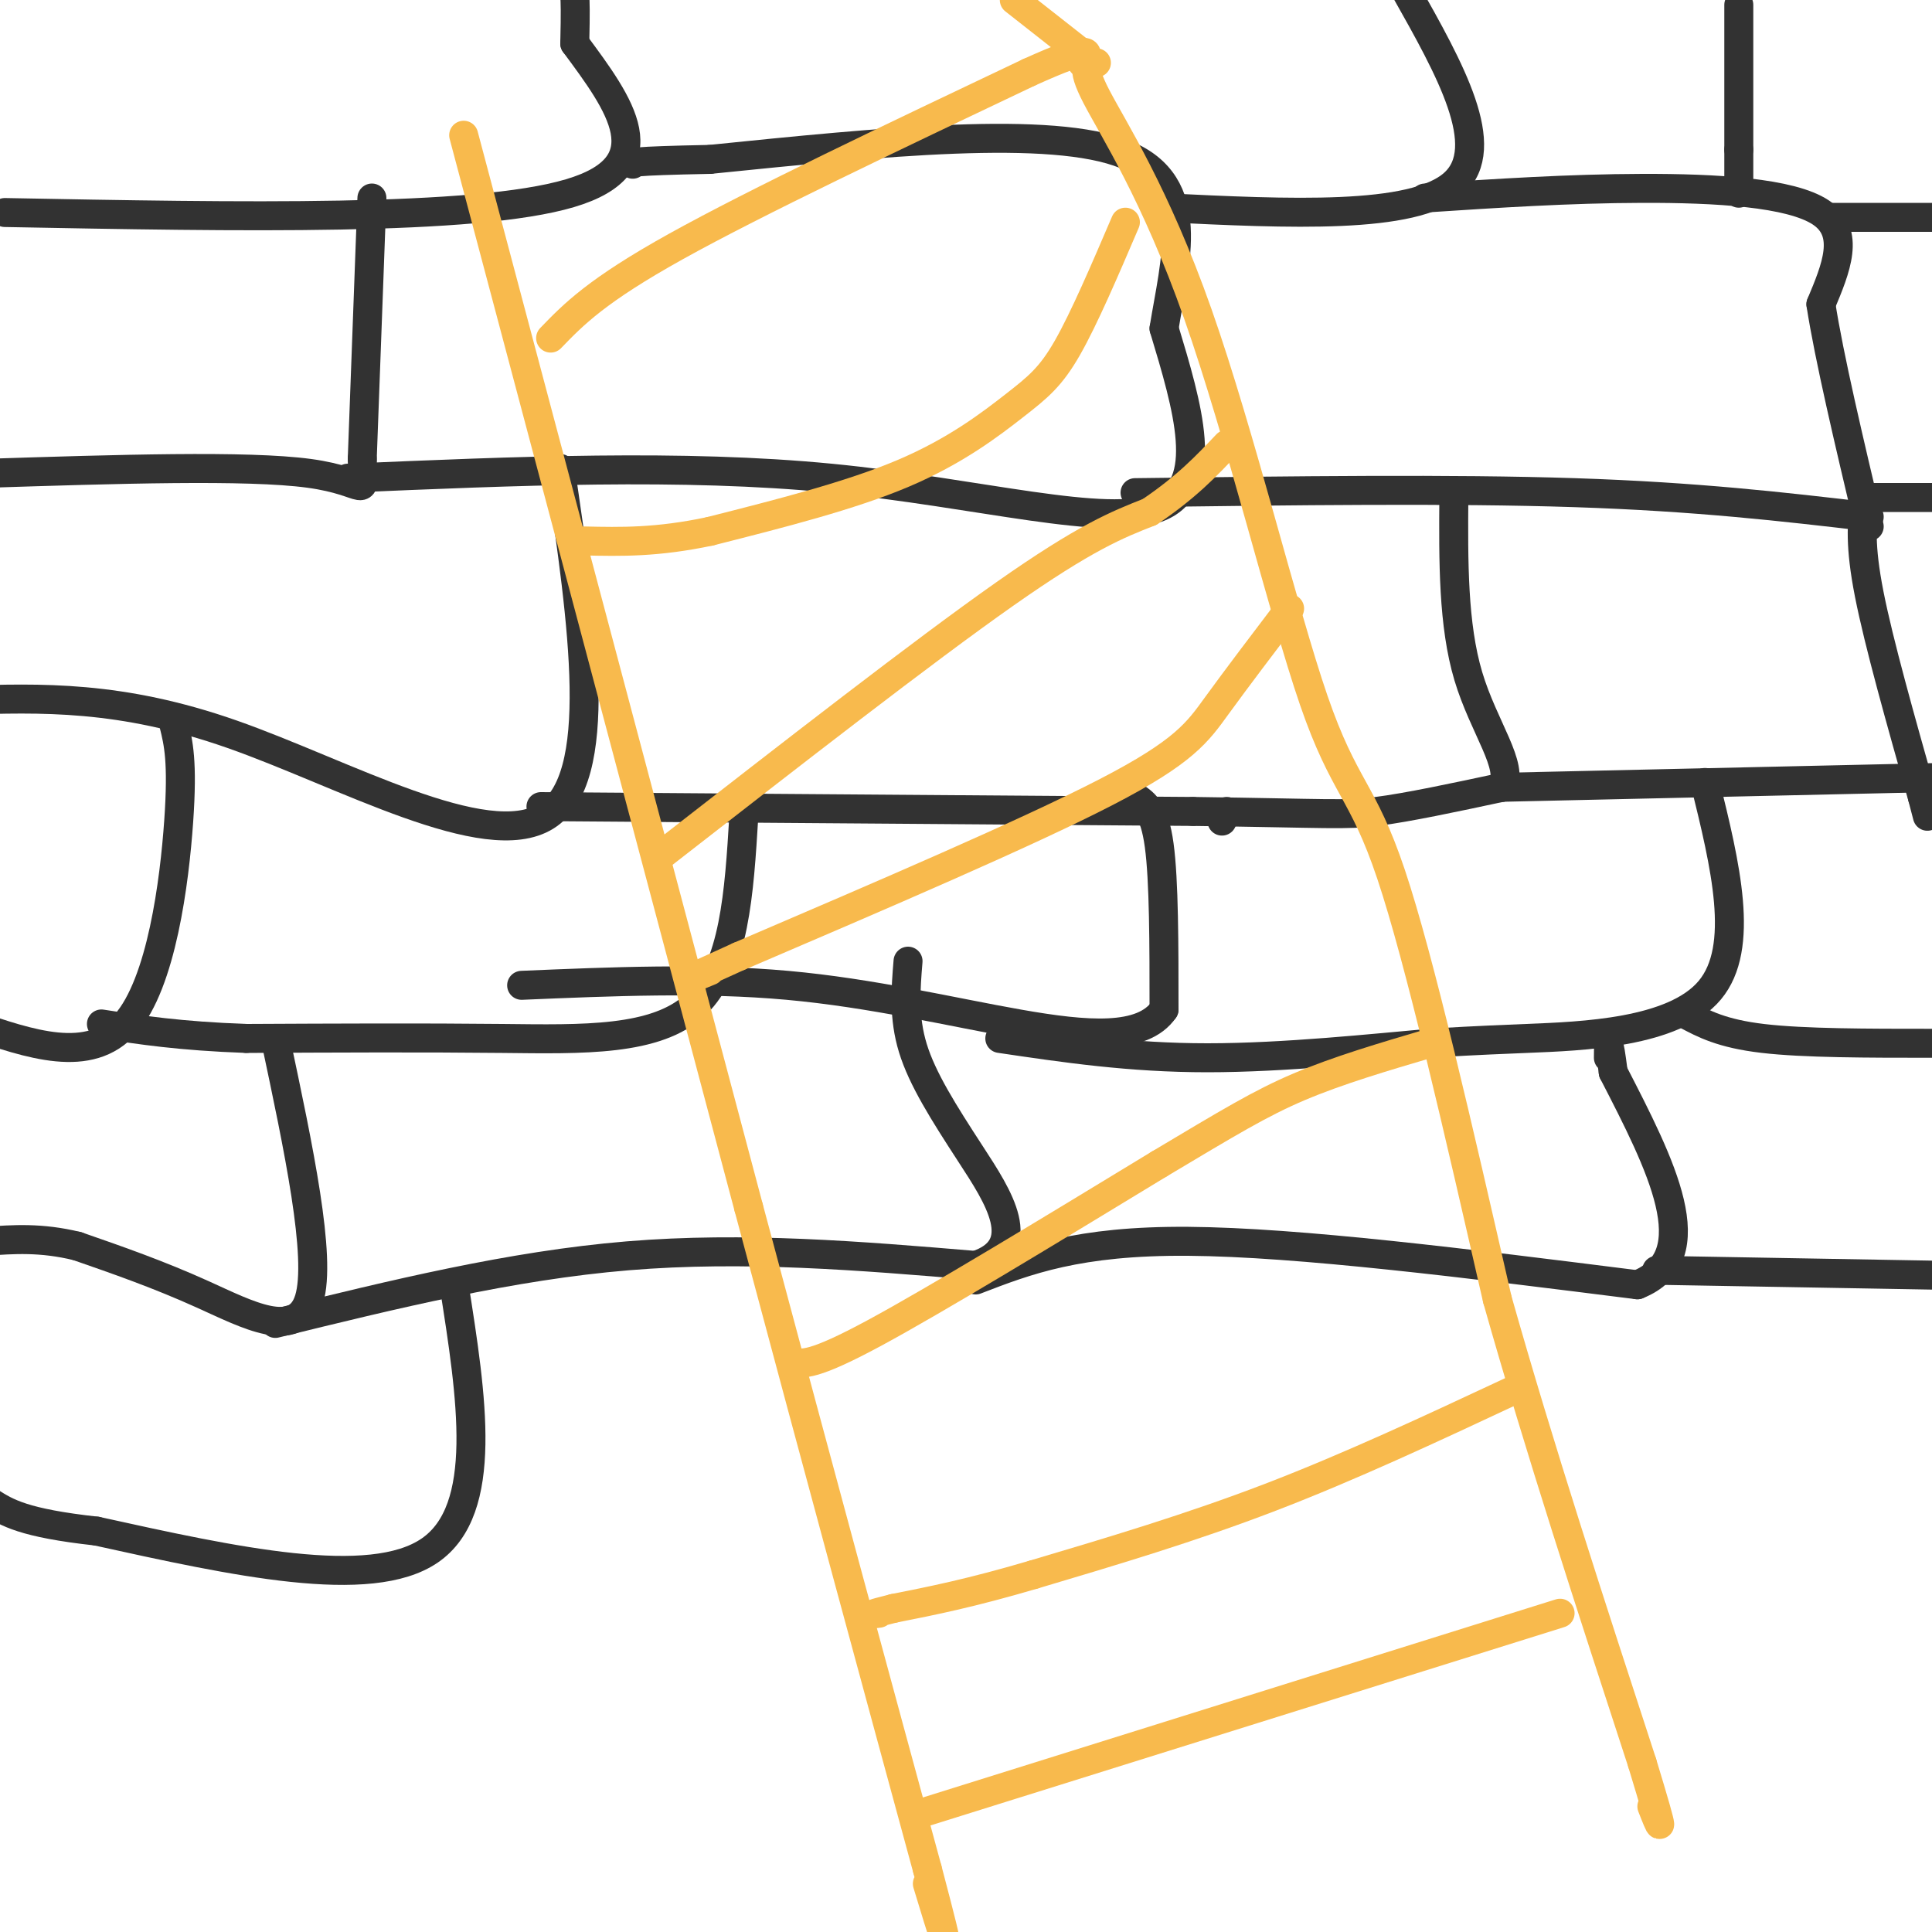 <svg viewBox='0 0 400 400' version='1.1' xmlns='http://www.w3.org/2000/svg' xmlns:xlink='http://www.w3.org/1999/xlink'><g fill='none' stroke='#323232' stroke-width='6' stroke-linecap='round' stroke-linejoin='round'><path d='M1,44c48.667,0.917 97.333,1.833 117,-4c19.667,-5.833 10.333,-18.417 1,-31'/><path d='M119,9c0.167,-6.833 0.083,-8.417 0,-10'/><path d='M77,41c0.000,0.000 -2.000,54.000 -2,54'/><path d='M75,95c0.222,9.067 1.778,4.733 -11,3c-12.778,-1.733 -39.889,-0.867 -67,0'/><path d='M72,99c34.689,-1.489 69.378,-2.978 100,0c30.622,2.978 57.178,10.422 68,6c10.822,-4.422 5.911,-20.711 1,-37'/><path d='M241,68c2.200,-13.800 7.200,-29.800 -8,-36c-15.200,-6.200 -50.600,-2.600 -86,1'/><path d='M147,33c-17.000,0.333 -16.500,0.667 -16,1'/><path d='M241,43c25.833,1.250 51.667,2.500 60,-5c8.333,-7.500 -0.833,-23.750 -10,-40'/><path d='M295,41c14.889,-0.978 29.778,-1.956 45,-2c15.222,-0.044 30.778,0.844 37,5c6.222,4.156 3.111,11.578 0,19'/><path d='M377,63c1.667,10.833 5.833,28.417 10,46'/><path d='M387,107c-17.833,-2.083 -35.667,-4.167 -61,-5c-25.333,-0.833 -58.167,-0.417 -91,0'/><path d='M379,45c0.000,0.000 24.000,0.000 24,0'/><path d='M116,97c4.711,32.133 9.422,64.267 -3,72c-12.422,7.733 -41.978,-8.933 -65,-17c-23.022,-8.067 -39.511,-7.533 -56,-7'/><path d='M112,167c0.000,0.000 135.000,1.000 135,1'/><path d='M247,168c28.289,0.378 31.511,0.822 38,0c6.489,-0.822 16.244,-2.911 26,-5'/><path d='M311,163c2.622,-4.244 -3.822,-12.356 -7,-23c-3.178,-10.644 -3.089,-23.822 -3,-37'/><path d='M311,163c0.000,0.000 89.000,-2.000 89,-2'/><path d='M386,104c-0.500,4.417 -1.000,8.833 1,19c2.000,10.167 6.500,26.083 11,42'/><path d='M398,165c1.833,7.000 0.917,3.500 0,0'/><path d='M387,103c0.000,0.000 16.000,0.000 16,0'/><path d='M36,150c0.933,3.778 1.867,7.556 1,20c-0.867,12.444 -3.533,33.556 -11,42c-7.467,8.444 -19.733,4.222 -32,0'/><path d='M154,169c-0.956,15.689 -1.911,31.378 -10,39c-8.089,7.622 -23.311,7.178 -40,7c-16.689,-0.178 -34.844,-0.089 -53,0'/><path d='M51,215c-13.833,-0.500 -21.917,-1.750 -30,-3'/><path d='M254,168c0.000,0.000 -1.000,2.000 -1,2'/><path d='M235,165c2.000,1.333 4.000,2.667 5,10c1.000,7.333 1.000,20.667 1,34'/><path d='M241,209c-4.429,6.417 -16.000,5.458 -30,3c-14.000,-2.458 -30.429,-6.417 -48,-8c-17.571,-1.583 -36.286,-0.792 -55,0'/><path d='M353,162c4.200,17.067 8.400,34.133 1,43c-7.400,8.867 -26.400,9.533 -38,10c-11.600,0.467 -15.800,0.733 -20,1'/><path d='M296,216c-11.422,1.000 -29.978,3.000 -46,3c-16.022,0.000 -29.511,-2.000 -43,-4'/><path d='M349,210c3.750,2.000 7.500,4.000 16,5c8.500,1.000 21.750,1.000 35,1'/><path d='M360,1c0.000,0.000 0.000,30.000 0,30'/><path d='M360,31c0.000,6.500 0.000,7.750 0,9'/><path d='M57,215c4.822,22.689 9.644,45.378 7,54c-2.644,8.622 -12.756,3.178 -22,-1c-9.244,-4.178 -17.622,-7.089 -26,-10'/><path d='M16,258c-7.500,-1.833 -13.250,-1.417 -19,-1'/><path d='M57,274c24.417,-6.000 48.833,-12.000 73,-14c24.167,-2.000 48.083,0.000 72,2'/><path d='M202,262c11.619,-3.798 4.667,-14.292 -1,-23c-5.667,-8.708 -10.048,-15.631 -12,-22c-1.952,-6.369 -1.476,-12.185 -1,-18'/><path d='M202,265c10.583,-4.083 21.167,-8.167 44,-8c22.833,0.167 57.917,4.583 93,9'/><path d='M339,266c14.667,-5.833 4.833,-24.917 -5,-44'/><path d='M334,222c-1.000,-7.833 -1.000,-5.417 -1,-3'/><path d='M343,263c0.000,0.000 57.000,1.000 57,1'/><path d='M94,266c3.667,23.250 7.333,46.500 -5,55c-12.333,8.500 -40.667,2.250 -69,-4'/><path d='M20,317c-15.167,-1.667 -18.583,-3.833 -22,-6'/></g>
<g fill='none' stroke='#F8BA4D' stroke-width='6' stroke-linecap='round' stroke-linejoin='round'><path d='M96,28c0.000,0.000 59.000,222.000 59,222'/><path d='M155,250c16.000,59.833 26.500,98.417 37,137'/><path d='M192,387c6.167,23.333 3.083,13.167 0,3'/><path d='M227,13c-1.743,0.140 -3.486,0.281 0,7c3.486,6.719 12.203,20.018 21,45c8.797,24.982 17.676,61.649 24,80c6.324,18.351 10.093,18.386 16,36c5.907,17.614 13.954,52.807 22,88'/><path d='M310,269c8.667,30.667 19.333,63.333 30,96'/><path d='M340,365c5.333,17.500 3.667,13.250 2,9'/><path d='M313,288c-16.750,7.833 -33.500,15.667 -50,22c-16.500,6.333 -32.750,11.167 -49,16'/><path d='M214,326c-13.000,3.833 -21.000,5.417 -29,7'/><path d='M185,333c-5.333,1.333 -4.167,1.167 -3,1'/><path d='M164,282c2.167,0.417 4.333,0.833 17,-6c12.667,-6.833 35.833,-20.917 59,-35'/><path d='M240,241c14.422,-8.600 20.978,-12.600 29,-16c8.022,-3.400 17.511,-6.200 27,-9'/><path d='M267,126c-5.467,7.200 -10.933,14.400 -15,20c-4.067,5.600 -6.733,9.600 -23,18c-16.267,8.400 -46.133,21.200 -76,34'/><path d='M153,198c-13.667,6.167 -9.833,4.583 -6,3'/><path d='M137,177c27.083,-21.083 54.167,-42.167 71,-54c16.833,-11.833 23.417,-14.417 30,-17'/><path d='M238,106c7.667,-5.167 11.833,-9.583 16,-14'/><path d='M233,46c-4.274,9.976 -8.548,19.952 -12,26c-3.452,6.048 -6.083,8.167 -11,12c-4.917,3.833 -12.119,9.381 -23,14c-10.881,4.619 -25.440,8.310 -40,12'/><path d='M147,110c-11.000,2.333 -18.500,2.167 -26,2'/><path d='M114,70c4.750,-4.917 9.500,-9.833 26,-19c16.500,-9.167 44.750,-22.583 73,-36'/><path d='M213,15c14.000,-6.333 12.500,-4.167 11,-2'/><path d='M224,11c0.000,0.000 -14.000,-11.000 -14,-11'/><path d='M192,375c0.000,0.000 131.000,-41.000 131,-41'/></g>
</svg>